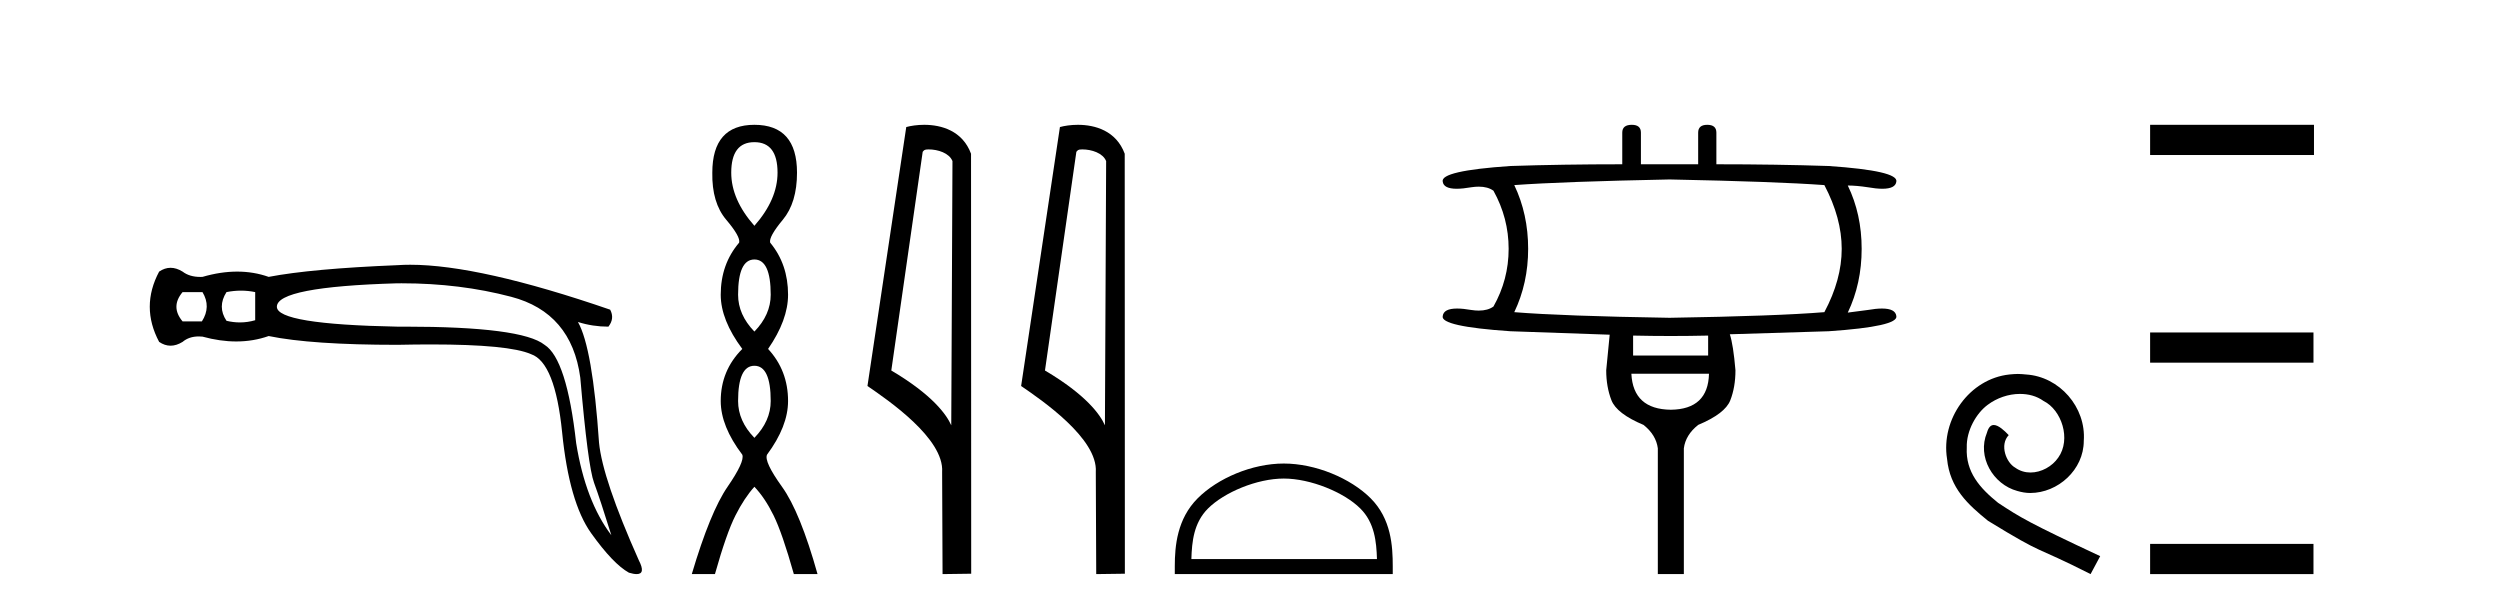 <?xml version='1.0' encoding='UTF-8' standalone='yes'?><svg xmlns='http://www.w3.org/2000/svg' xmlns:xlink='http://www.w3.org/1999/xlink' width='169.0' height='41.0' ><path d='M 13.688 19.746 Q 14.282 20.736 13.648 21.726 L 12.342 21.726 Q 11.51 20.736 12.342 19.746 ZM 16.291 19.647 Q 16.776 19.647 17.251 19.746 L 17.251 21.647 Q 16.74 21.796 16.217 21.796 Q 15.768 21.796 15.311 21.686 Q 14.678 20.736 15.311 19.746 Q 15.806 19.647 16.291 19.647 ZM 27.162 19.151 Q 31.096 19.151 34.555 20.063 Q 38.633 21.132 39.227 25.527 Q 39.742 31.506 40.158 32.635 Q 40.573 33.763 41.326 36.179 Q 39.584 33.882 38.95 29.962 Q 38.316 24.26 36.812 23.31 Q 35.276 22.081 27.373 22.081 Q 27.126 22.081 26.873 22.082 Q 18.716 21.924 18.716 20.736 Q 18.716 19.39 26.834 19.152 Q 26.998 19.151 27.162 19.151 ZM 27.73 17.897 Q 27.283 17.897 26.873 17.925 Q 21.053 18.162 18.162 18.717 Q 17.152 18.36 16.034 18.36 Q 14.915 18.36 13.688 18.717 Q 13.612 18.72 13.539 18.72 Q 12.809 18.72 12.342 18.36 Q 11.926 18.103 11.53 18.103 Q 11.134 18.103 10.758 18.36 Q 9.491 20.736 10.758 23.112 Q 11.134 23.369 11.53 23.369 Q 11.926 23.369 12.342 23.112 Q 12.777 22.743 13.439 22.743 Q 13.56 22.743 13.688 22.756 Q 14.88 23.083 15.97 23.083 Q 17.124 23.083 18.162 22.716 Q 21.053 23.31 26.873 23.31 Q 28.081 23.284 29.137 23.284 Q 34.416 23.284 35.901 23.943 Q 37.525 24.498 38 29.23 Q 38.475 33.961 39.96 36.04 Q 41.445 38.119 42.514 38.713 Q 42.832 38.809 43.036 38.809 Q 43.666 38.809 43.187 37.881 Q 40.732 32.377 40.494 29.922 Q 40.059 23.508 39.069 21.766 L 39.069 21.766 Q 40.059 22.082 41.128 22.082 Q 41.563 21.528 41.247 20.934 Q 32.425 17.897 27.73 17.897 Z' style='fill:#000000;stroke:none' /><path d='M 50.997 9.61 Q 52.562 9.61 52.562 11.673 Q 52.562 13.487 50.997 15.265 Q 49.432 13.487 49.432 11.673 Q 49.432 9.61 50.997 9.61 ZM 50.997 17.541 Q 52.1 17.541 52.1 19.924 Q 52.1 21.276 50.997 22.414 Q 49.895 21.276 49.895 19.924 Q 49.895 17.541 50.997 17.541 ZM 50.997 24.726 Q 52.1 24.726 52.1 27.108 Q 52.1 28.46 50.997 29.598 Q 49.895 28.46 49.895 27.108 Q 49.895 24.726 50.997 24.726 ZM 50.997 8.437 Q 48.152 8.437 48.152 11.673 Q 48.116 13.7 49.094 14.856 Q 50.072 16.012 49.966 16.403 Q 48.721 17.862 48.721 19.924 Q 48.721 21.631 50.179 23.588 Q 48.721 25.046 48.721 27.108 Q 48.721 28.816 50.179 30.736 Q 50.357 31.198 49.183 32.906 Q 48.01 34.613 46.765 38.809 L 48.33 38.809 Q 49.112 36.035 49.717 34.844 Q 50.321 33.652 50.997 32.906 Q 51.708 33.652 52.295 34.844 Q 52.882 36.035 53.664 38.809 L 55.265 38.809 Q 54.091 34.613 52.864 32.906 Q 51.637 31.198 51.851 30.736 Q 53.273 28.816 53.273 27.108 Q 53.273 25.046 51.922 23.588 Q 53.273 21.631 53.273 19.924 Q 53.273 17.862 52.064 16.403 Q 51.957 16.012 52.918 14.856 Q 53.878 13.7 53.878 11.673 Q 53.878 8.437 50.997 8.437 Z' style='fill:#000000;stroke:none' /><path d='M 62.775 10.1 C 63.399 10.1 64.164 10.34 64.387 10.89 L 64.305 28.751 L 64.305 28.751 C 63.988 28.034 63.047 26.699 60.252 25.046 L 62.374 10.263 C 62.473 10.157 62.471 10.1 62.775 10.1 ZM 64.305 28.751 L 64.305 28.751 C 64.305 28.751 64.305 28.751 64.305 28.751 L 64.305 28.751 L 64.305 28.751 ZM 62.478 8.437 C 62 8.437 61.568 8.505 61.263 8.588 L 58.64 26.094 C 60.027 27.044 63.84 29.648 63.688 31.91 L 63.717 38.809 L 65.653 38.783 L 65.642 10.393 C 65.066 8.837 63.635 8.437 62.478 8.437 Z' style='fill:#000000;stroke:none' /><path d='M 73.163 10.1 C 73.788 10.1 74.552 10.34 74.775 10.89 L 74.693 28.751 L 74.693 28.751 C 74.376 28.034 73.435 26.699 70.64 25.046 L 72.762 10.263 C 72.862 10.157 72.859 10.1 73.163 10.1 ZM 74.693 28.751 L 74.693 28.751 C 74.693 28.751 74.693 28.751 74.693 28.751 L 74.693 28.751 L 74.693 28.751 ZM 72.866 8.437 C 72.388 8.437 71.956 8.505 71.651 8.588 L 69.028 26.094 C 70.415 27.044 74.228 29.648 74.076 31.91 L 74.105 38.809 L 76.041 38.783 L 76.031 10.393 C 75.455 8.837 74.024 8.437 72.866 8.437 Z' style='fill:#000000;stroke:none' /><path d='M 86.783 32.35 C 88.595 32.35 90.864 33.281 91.962 34.378 C 92.922 35.339 93.047 36.612 93.083 37.795 L 80.537 37.795 C 80.572 36.612 80.698 35.339 81.658 34.378 C 82.756 33.281 84.971 32.35 86.783 32.35 ZM 86.783 31.335 C 84.633 31.335 82.32 32.329 80.964 33.684 C 79.574 35.075 79.416 36.906 79.416 38.275 L 79.416 38.809 L 94.15 38.809 L 94.15 38.275 C 94.15 36.906 94.046 35.075 92.656 33.684 C 91.3 32.329 88.933 31.335 86.783 31.335 Z' style='fill:#000000;stroke:none' /><path d='M 112.861 12.131 Q 120.102 12.277 123.327 12.512 Q 124.5 14.74 124.5 16.822 Q 124.5 18.903 123.327 21.102 Q 120.102 21.366 112.861 21.483 Q 105.619 21.366 102.365 21.102 Q 103.303 19.138 103.303 16.822 Q 103.303 14.476 102.365 12.512 Q 105.619 12.277 112.861 12.131 ZM 115.47 22.685 L 115.47 24.034 L 110.398 24.034 L 110.398 22.685 Q 111.673 22.714 112.941 22.714 Q 114.209 22.714 115.47 22.685 ZM 115.528 25.265 Q 115.47 27.669 112.949 27.698 Q 110.398 27.669 110.281 25.265 ZM 110.31 8.437 Q 109.665 8.437 109.665 8.965 L 109.665 11.105 Q 105.619 11.105 102.101 11.222 Q 97.352 11.544 97.528 12.277 Q 97.588 12.76 98.475 12.76 Q 98.882 12.76 99.463 12.658 Q 99.731 12.618 99.966 12.618 Q 100.577 12.618 100.958 12.893 Q 101.984 14.74 101.984 16.822 Q 101.984 18.903 100.958 20.721 Q 100.577 20.996 99.966 20.996 Q 99.731 20.996 99.463 20.955 Q 98.898 20.857 98.498 20.857 Q 97.589 20.857 97.528 21.366 Q 97.352 22.069 102.101 22.392 Q 105.619 22.509 108.815 22.626 Q 108.639 24.473 108.58 25.03 Q 108.58 26.144 108.932 27.053 Q 109.284 27.962 111.102 28.724 Q 111.952 29.399 112.069 30.307 L 112.069 38.809 L 113.828 38.809 L 113.828 30.307 Q 113.945 29.399 114.796 28.724 Q 116.613 27.962 116.965 27.068 Q 117.317 26.174 117.317 25.03 Q 117.17 23.301 116.936 22.597 Q 120.102 22.509 123.62 22.392 Q 128.34 22.069 128.193 21.366 Q 128.132 20.857 127.223 20.857 Q 126.823 20.857 126.259 20.955 L 124.91 21.131 Q 125.848 19.167 125.848 16.822 Q 125.848 14.476 124.91 12.541 Q 125.496 12.541 126.259 12.658 Q 126.839 12.76 127.246 12.76 Q 128.133 12.76 128.193 12.277 Q 128.34 11.544 123.62 11.222 Q 120.102 11.105 116.027 11.105 L 116.027 8.965 Q 116.027 8.437 115.411 8.437 Q 114.796 8.437 114.796 8.965 L 114.796 11.105 L 110.926 11.105 L 110.926 8.965 Q 110.926 8.437 110.31 8.437 Z' style='fill:#000000;stroke:none' /><path d='M 136.404 25.279 C 136.216 25.279 136.028 25.297 135.841 25.314 C 133.124 25.604 131.194 28.354 131.621 31.019 C 131.809 33.001 133.039 34.111 134.388 35.205 C 138.403 37.665 137.276 36.759 141.324 38.809 L 141.973 37.596 C 137.156 35.341 136.575 34.983 135.072 33.992 C 133.842 33.001 132.868 31.908 132.954 30.251 C 132.919 29.106 133.603 27.927 134.371 27.364 C 134.986 26.902 135.772 26.629 136.541 26.629 C 137.122 26.629 137.668 26.766 138.147 27.107 C 139.36 27.705 140.026 29.687 139.138 30.934 C 138.728 31.532 137.993 31.942 137.258 31.942 C 136.9 31.942 136.541 31.839 136.233 31.617 C 135.618 31.276 135.157 30.08 135.789 29.414 C 135.499 29.106 135.089 28.73 134.781 28.73 C 134.576 28.73 134.423 28.884 134.32 29.243 C 133.637 30.883 134.73 32.745 136.37 33.189 C 136.661 33.274 136.951 33.326 137.241 33.326 C 139.121 33.326 140.863 31.754 140.863 29.807 C 141.034 27.534 139.223 25.45 136.951 25.314 C 136.78 25.297 136.592 25.279 136.404 25.279 Z' style='fill:#000000;stroke:none' /><path d='M 145.348 8.437 L 145.348 10.479 L 156.425 10.479 L 156.425 8.437 ZM 145.348 22.475 L 145.348 24.516 L 156.391 24.516 L 156.391 22.475 ZM 145.348 36.767 L 145.348 38.809 L 156.391 38.809 L 156.391 36.767 Z' style='fill:#000000;stroke:none' /></svg>